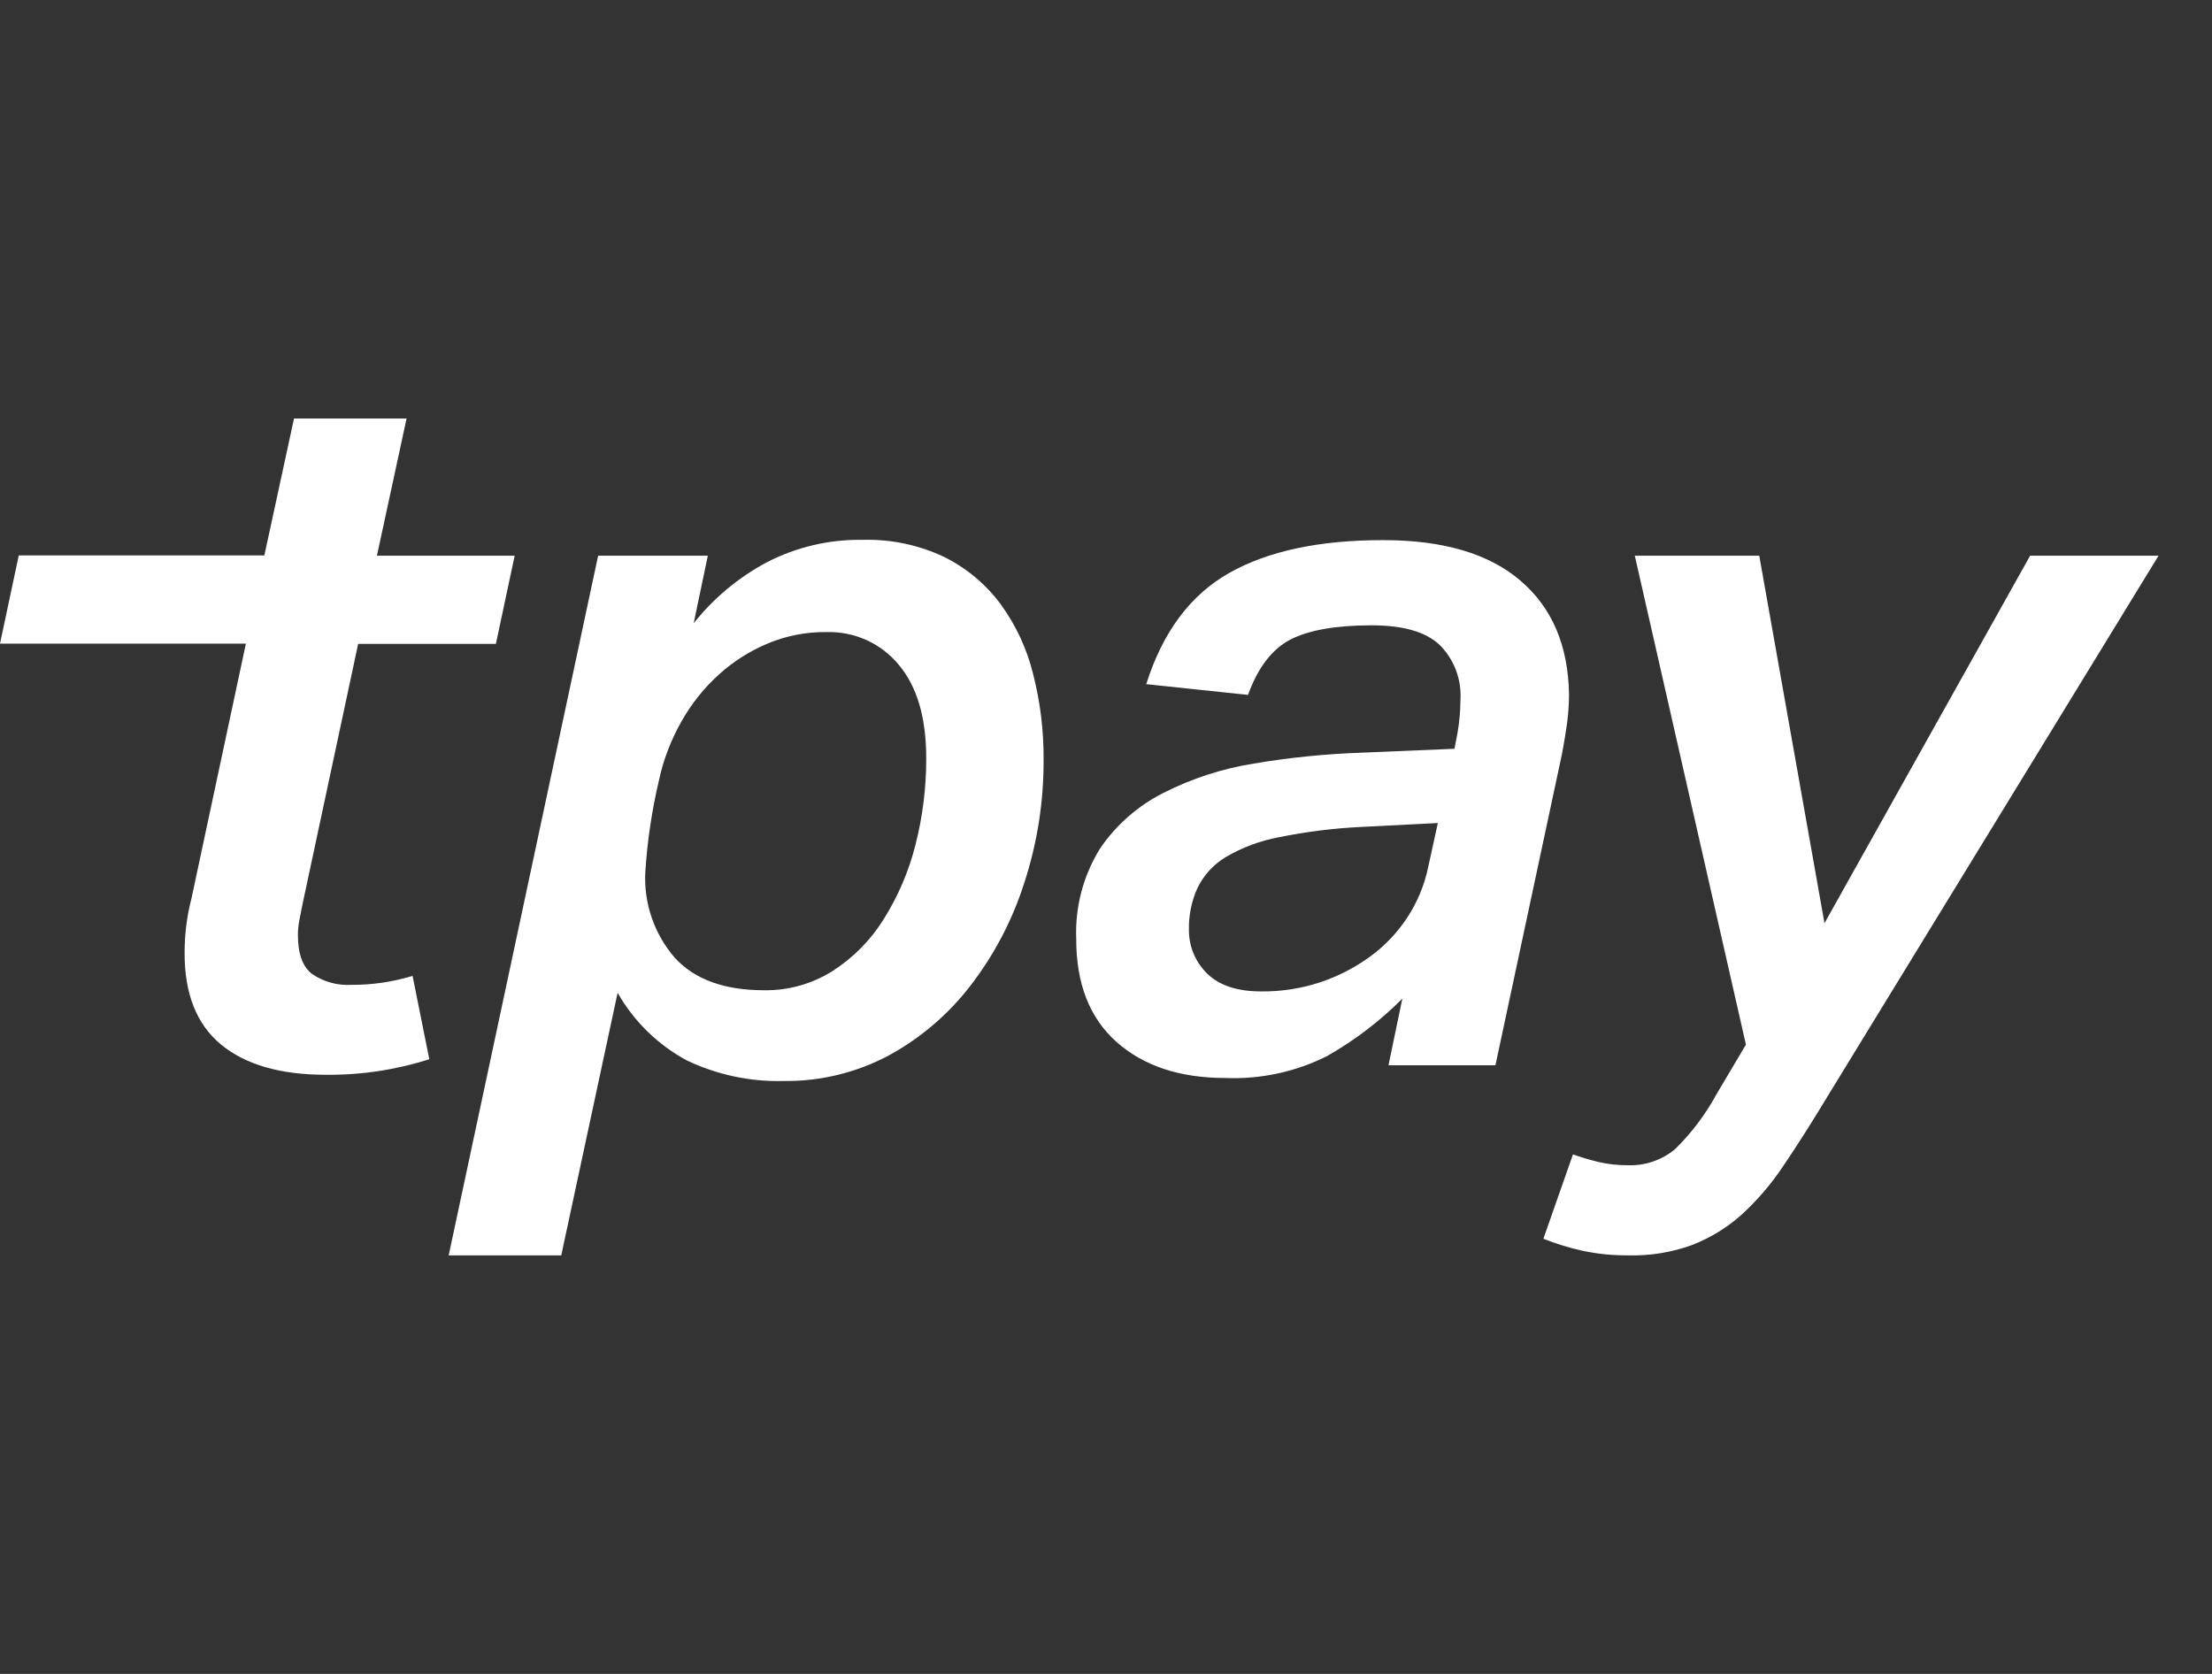 <svg width="37" height="28" viewBox="0 0 37 28" fill="none" xmlns="http://www.w3.org/2000/svg">
<rect x="0" y="0" width="37" height="28" fill="#333333" stroke="none"/>
<path d="M11.603 10.426C11.936 10.006 12.352 9.659 12.826 9.406C13.321 9.15 13.872 9.021 14.429 9.03C14.9 9.017 15.368 9.115 15.793 9.316C16.166 9.502 16.489 9.771 16.736 10.104C16.994 10.457 17.179 10.856 17.282 11.279C17.401 11.745 17.459 12.224 17.456 12.704C17.46 13.408 17.35 14.108 17.13 14.778C16.932 15.396 16.628 15.976 16.23 16.491C15.862 16.969 15.397 17.366 14.866 17.655C14.328 17.942 13.725 18.089 13.115 18.082C12.552 18.098 11.995 17.979 11.488 17.738C11.003 17.476 10.602 17.084 10.331 16.607L9.388 20.999H7.505L10.005 9.295H11.84L11.603 10.426ZM10.794 14.59C10.767 15.113 10.945 15.626 11.289 16.023C11.62 16.384 12.116 16.564 12.777 16.564C13.182 16.571 13.581 16.46 13.924 16.244C14.269 16.023 14.56 15.73 14.776 15.384C15.019 14.999 15.2 14.579 15.311 14.139C15.433 13.665 15.494 13.177 15.493 12.688C15.493 12.001 15.338 11.477 15.029 11.115C14.883 10.939 14.699 10.799 14.49 10.705C14.281 10.612 14.053 10.566 13.824 10.573C13.49 10.569 13.159 10.633 12.851 10.76C12.547 10.886 12.267 11.063 12.025 11.283C11.774 11.51 11.562 11.776 11.397 12.071C11.224 12.376 11.098 12.704 11.024 13.046C10.904 13.553 10.827 14.07 10.794 14.59Z" fill="white"/>
<path d="M20.498 18.032C19.738 18.032 19.131 17.832 18.678 17.431C18.226 17.03 18 16.453 18.002 15.701C17.981 15.172 18.119 14.649 18.398 14.197C18.666 13.802 19.031 13.48 19.459 13.264C19.935 13.022 20.447 12.856 20.975 12.772C21.565 12.672 22.161 12.612 22.76 12.591L24.329 12.525L24.379 12.264C24.411 12.079 24.428 11.893 24.429 11.706C24.439 11.537 24.413 11.368 24.354 11.21C24.294 11.052 24.201 10.908 24.081 10.788C23.85 10.57 23.475 10.46 22.942 10.46C22.345 10.46 21.893 10.54 21.586 10.698C21.279 10.856 21.042 11.165 20.875 11.624L19.173 11.444C19.449 10.571 19.912 9.951 20.561 9.584C21.211 9.217 22.07 9.034 23.139 9.035C24.141 9.035 24.907 9.261 25.435 9.715C25.964 10.168 26.234 10.804 26.245 11.624C26.244 11.783 26.233 11.942 26.212 12.1C26.189 12.264 26.161 12.434 26.128 12.608L25.014 17.819H23.225L23.457 16.704C23.084 17.079 22.661 17.402 22.2 17.664C21.674 17.929 21.088 18.056 20.498 18.032ZM24.051 13.767L22.779 13.832C22.313 13.854 21.848 13.912 21.391 14.005C21.075 14.064 20.773 14.177 20.498 14.34C20.294 14.464 20.131 14.644 20.028 14.858C19.93 15.077 19.882 15.314 19.887 15.554C19.886 15.689 19.912 15.824 19.964 15.949C20.016 16.074 20.093 16.188 20.19 16.283C20.392 16.484 20.695 16.584 21.1 16.584C21.431 16.587 21.76 16.536 22.074 16.434C22.373 16.335 22.654 16.192 22.908 16.008C23.156 15.829 23.369 15.607 23.537 15.352C23.709 15.09 23.83 14.798 23.892 14.491L24.051 13.767Z" fill="white"/>
<path d="M27.345 9.295H29.427L30.518 15.443L33.958 9.295H36.106L30.567 18.343C30.303 18.78 30.058 19.166 29.831 19.5C29.63 19.804 29.392 20.081 29.122 20.327C28.881 20.54 28.604 20.709 28.303 20.826C27.963 20.949 27.604 21.008 27.242 20.999C26.987 21.001 26.733 20.977 26.484 20.925C26.256 20.875 26.032 20.807 25.816 20.721L26.311 19.31C26.433 19.354 26.57 19.395 26.725 19.434C26.887 19.473 27.054 19.492 27.221 19.491C27.512 19.504 27.799 19.407 28.021 19.22C28.294 18.952 28.525 18.645 28.708 18.31L29.204 17.474L27.345 9.295Z" fill="white"/>
<path d="M5.066 15.098C5.044 15.206 5.025 15.303 5.009 15.384C4.992 15.467 4.983 15.553 4.983 15.638C4.983 15.955 5.063 16.175 5.223 16.294C5.414 16.424 5.644 16.487 5.876 16.474C6.223 16.476 6.569 16.425 6.901 16.324L7.181 17.718C6.62 17.897 6.034 17.985 5.445 17.978C4.686 17.978 4.103 17.808 3.694 17.47C3.286 17.131 3.084 16.617 3.088 15.93C3.088 15.625 3.126 15.322 3.203 15.027L4.113 10.766H0L0.314 9.29H4.422L4.918 7H6.801L6.305 9.295H8.609L8.295 10.77H5.991L5.066 15.098Z" fill="white"/>
</svg>
